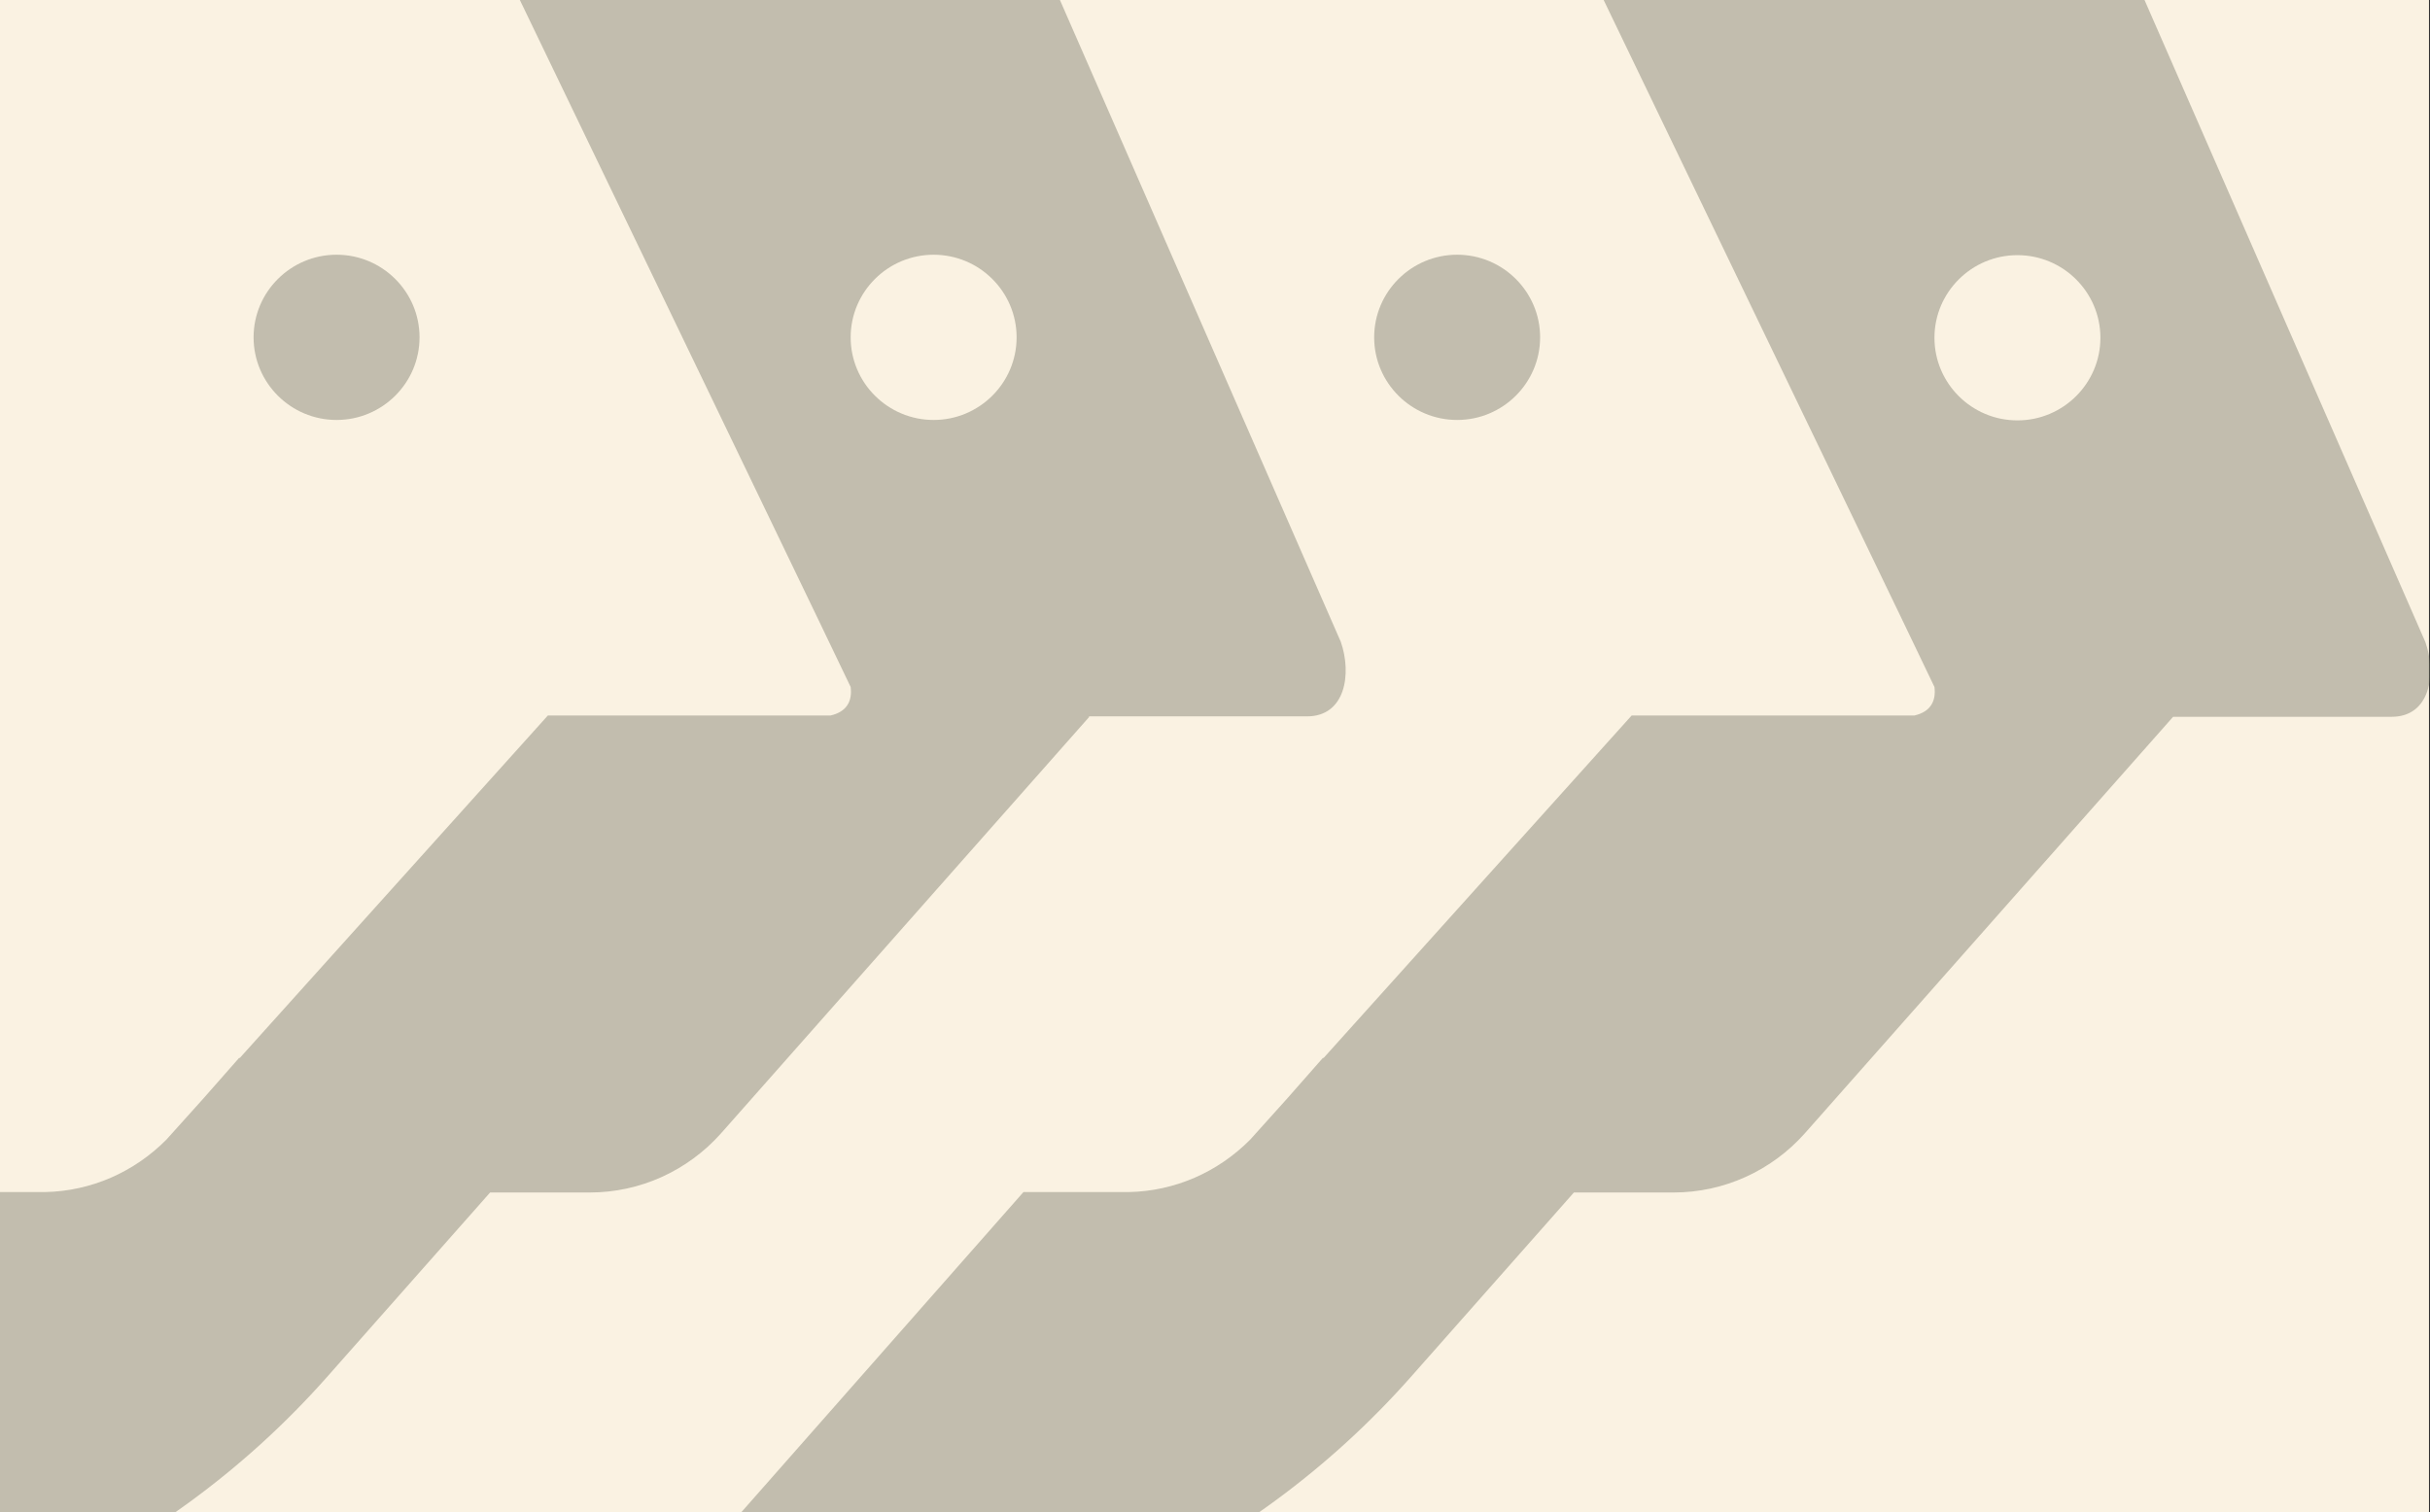 <?xml version="1.0" encoding="UTF-8"?>
<svg xmlns="http://www.w3.org/2000/svg" width="400" height="249" viewBox="0 0 400 249" fill="none">
  <rect x="0" y="0" width="400" height="249" fill="#333333" stroke="none"/>
  <g clip-path="url(#clip0_7368_17604)">
    <rect width="400" height="250" transform="matrix(-1 0 0 1 399.833 0)" fill="#FAF2E2"></rect>
    <g opacity="0.4">
      <path d="M179.17 117.955H215.147C221.483 117.955 222.539 110.942 220.709 105.683L159.598 -34H69.2L134.746 102.107L140.026 113.116C140.308 115.36 139.463 117.183 136.717 117.814H90.18L39.419 174.263V174.122L33.435 180.924L27.38 187.656C22.1 192.985 14.989 196.141 7.385 196.281H-9.934L-79 274.677H-52.669C-11.905 274.677 26.817 257.217 53.781 226.784L80.676 196.351H97.08C105.387 196.351 113.202 192.775 118.694 186.604L179.311 118.025L179.17 117.955ZM140.026 55.546C140.026 48.043 146.151 41.942 153.684 41.942C161.217 41.942 167.343 48.043 167.343 55.546C167.343 63.049 161.217 69.15 153.684 69.15C146.151 69.15 140.026 63.049 140.026 55.546Z" fill="#6D6E5E"></path>
      <path d="M247.603 -34L313.149 102.107L318.429 113.116C318.71 115.36 317.866 117.183 315.12 117.814H268.583L217.822 174.263V174.122L211.838 180.924L205.783 187.656C200.503 192.985 193.392 196.141 185.788 196.281H168.469L99.403 274.677H125.734C166.498 274.677 205.22 257.217 232.184 226.784L259.079 196.351H275.483C283.79 196.351 291.605 192.775 297.097 186.604L357.714 118.025H393.69C400.027 118.025 401.083 111.012 399.252 105.753L338.142 -34H247.603ZM332.087 69.22C324.554 69.22 318.429 63.119 318.429 55.616C318.429 48.113 324.554 42.012 332.087 42.012C339.62 42.012 345.746 48.113 345.746 55.616C345.746 63.119 339.62 69.22 332.087 69.22Z" fill="#6D6E5E"></path>
      <path d="M55.401 41.941C47.868 41.941 41.743 48.042 41.743 55.545C41.743 63.048 47.868 69.149 55.401 69.149C62.935 69.149 69.06 63.048 69.06 55.545C69.06 48.042 62.935 41.941 55.401 41.941Z" fill="#6D6E5E"></path>
      <path d="M239.859 41.941C232.326 41.941 226.201 48.042 226.201 55.545C226.201 63.048 232.326 69.149 239.859 69.149C247.392 69.149 253.517 63.048 253.517 55.545C253.517 48.042 247.392 41.941 239.859 41.941Z" fill="#6D6E5E"></path>
    </g>
  </g>
  <defs>
    <clipPath id="clip0_7368_17604">
      <rect width="400" height="249" fill="white" transform="matrix(-1 0 0 1 400 0)"></rect>
    </clipPath>
  </defs>
</svg>

